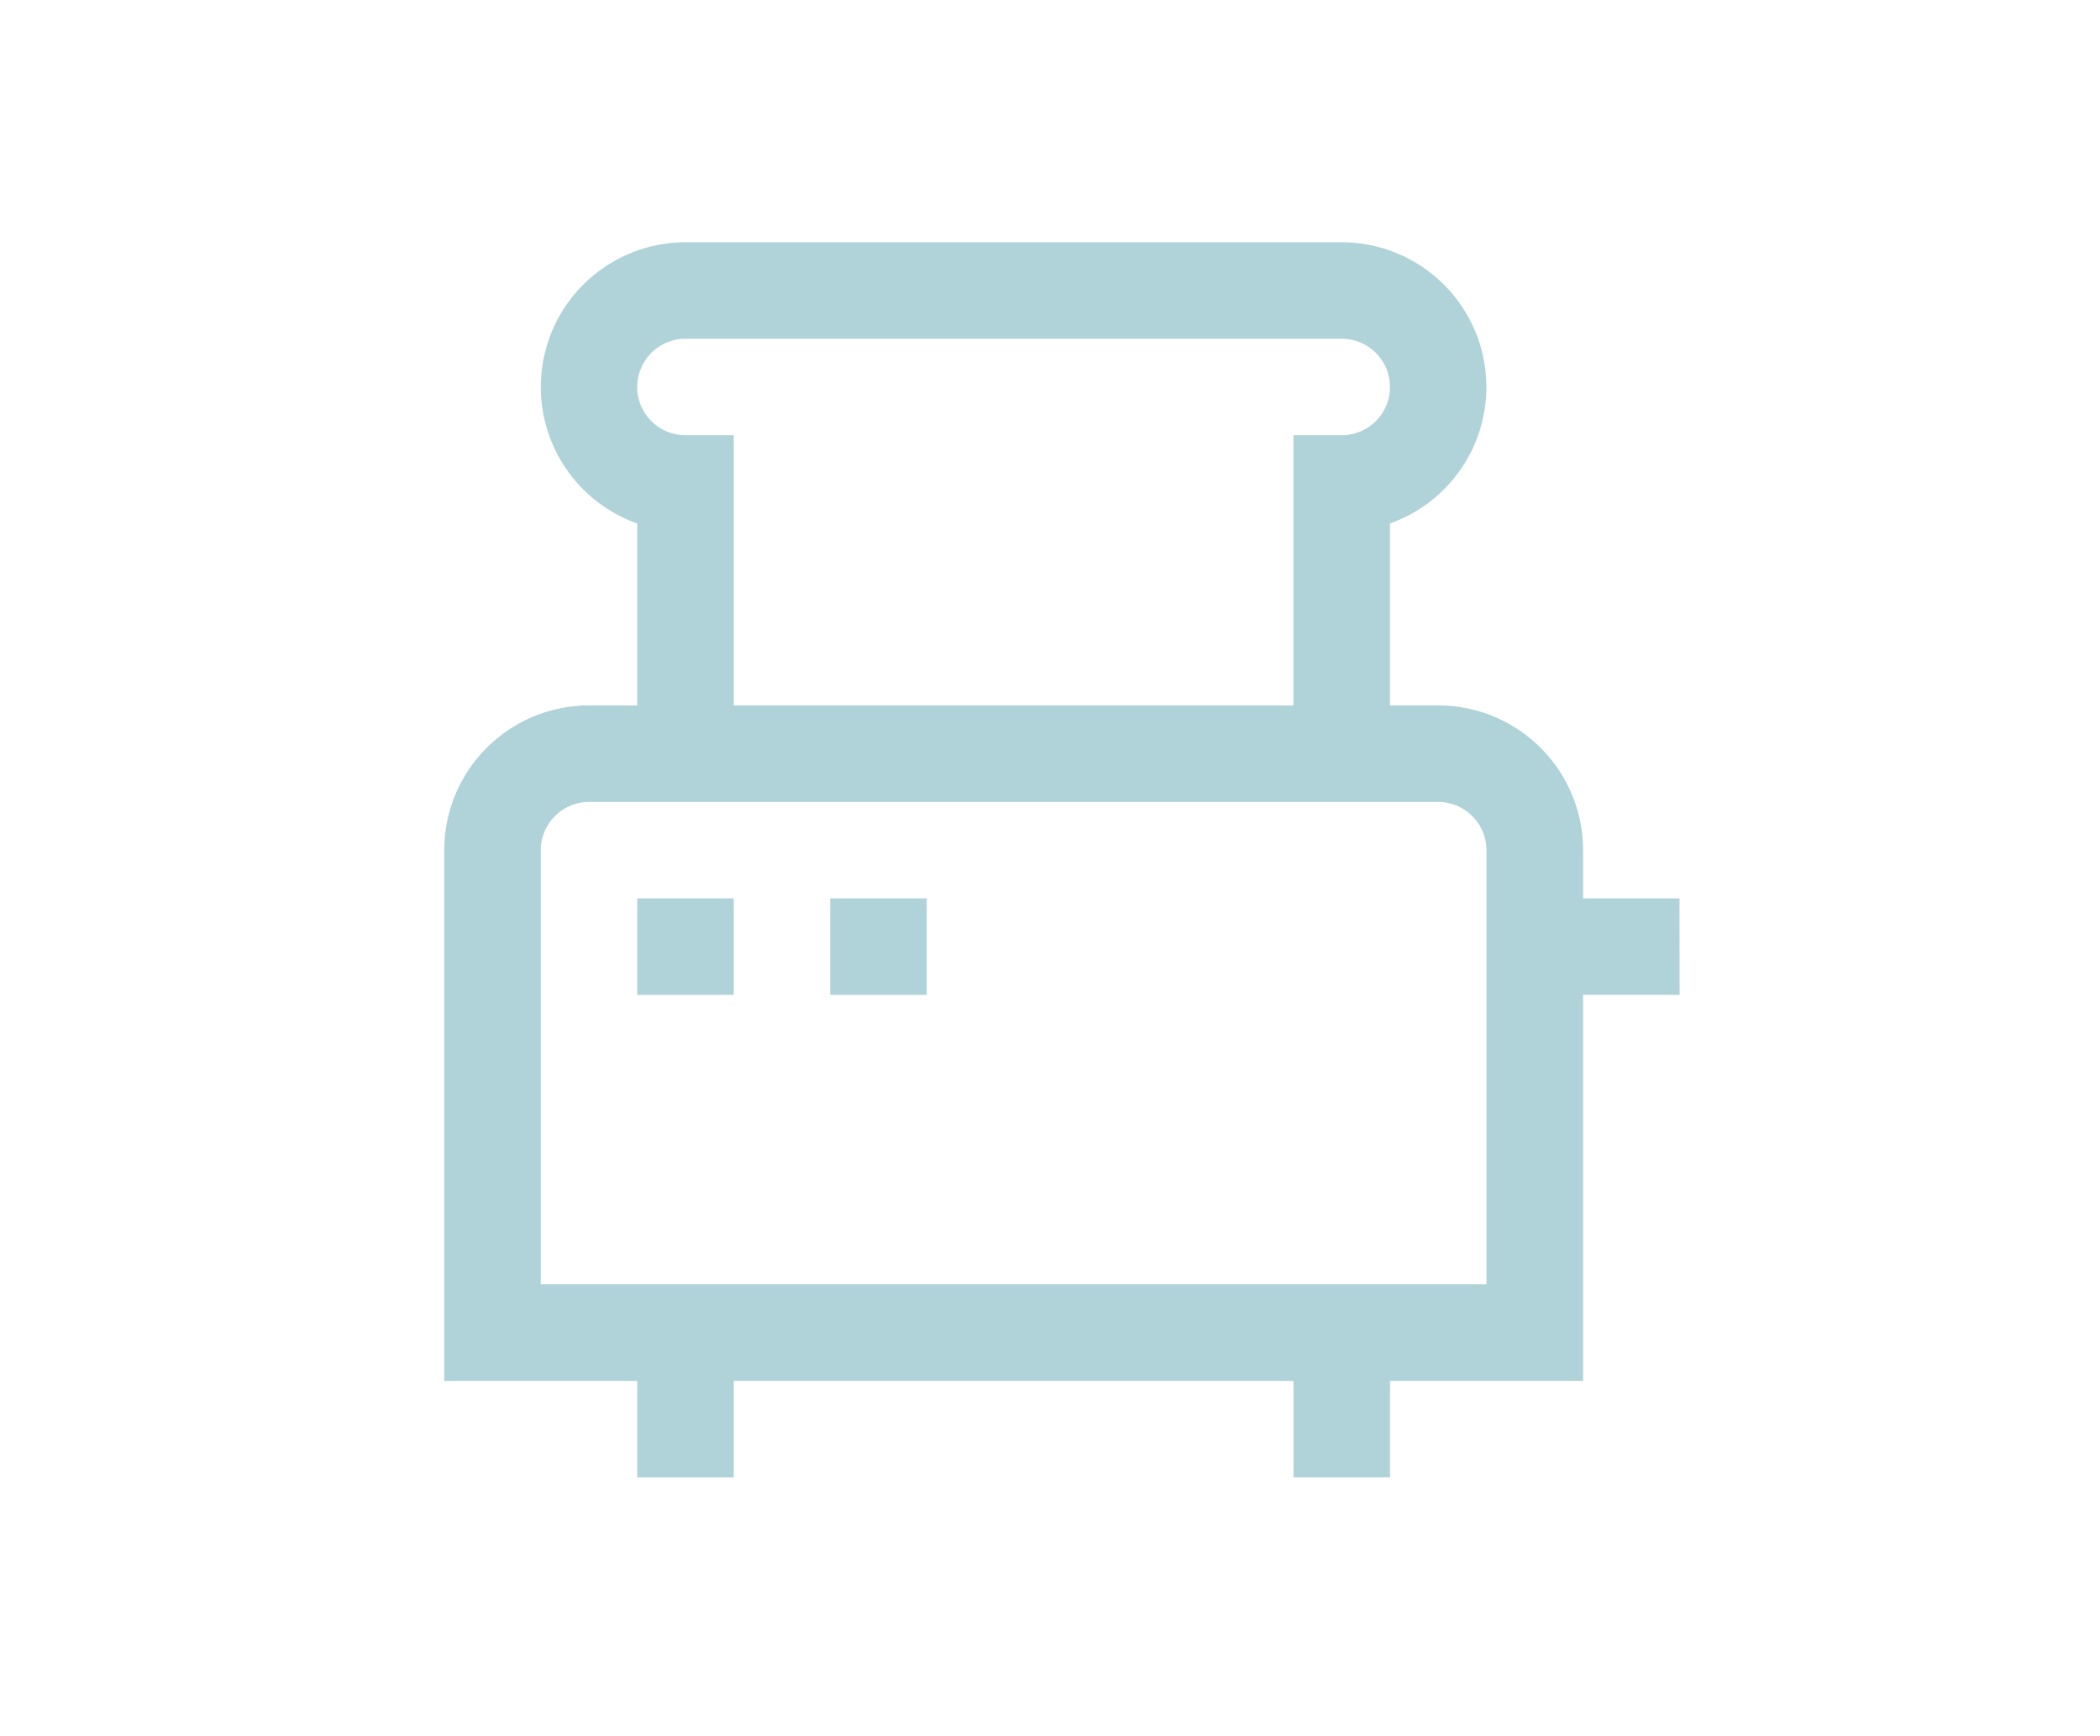<svg xmlns="http://www.w3.org/2000/svg" width="52" height="43" viewBox="0 0 52 43">
  <g id="Grupo_3922" data-name="Grupo 3922" transform="translate(-29 -2157)">
    <g id="_040-toaster" data-name="040-toaster" transform="translate(40 2163)">
      <path id="Trazado_2554" data-name="Trazado 2554" d="M80,272h2.39v2.39H80Z" transform="translate(-75.221 -255.751)" fill="#b0d2d9"/>
      <path id="Trazado_2555" data-name="Trazado 2555" d="M160,272h2.39v2.39H160Z" transform="translate(-150.442 -255.751)" fill="#b0d2d9"/>
      <path id="Trazado_2556" data-name="Trazado 2556" d="M30.587,16.249H28.2V15.054a3.588,3.588,0,0,0-3.584-3.584H23.418V6.964A3.585,3.585,0,0,0,22.223,0H5.974A3.585,3.585,0,0,0,4.779,6.964V11.47H3.584A3.588,3.588,0,0,0,0,15.054V28.2H4.779v2.39h2.39V28.2h13.86v2.39h2.39V28.2H28.2V18.639h2.39ZM5.974,4.779a1.195,1.195,0,0,1,0-2.39H22.223a1.195,1.195,0,1,1,0,2.39H21.028V11.47H7.169V4.779ZM25.808,25.808H2.39V15.054A1.2,1.2,0,0,1,3.584,13.86H24.613a1.2,1.2,0,0,1,1.195,1.195Z" transform="translate(0 0)" fill="#b0d2d9"/>
    </g>
    <rect id="Rectángulo_999" data-name="Rectángulo 999" width="52" height="43" transform="translate(29 2157)" fill="none"/>
  </g>
</svg>
